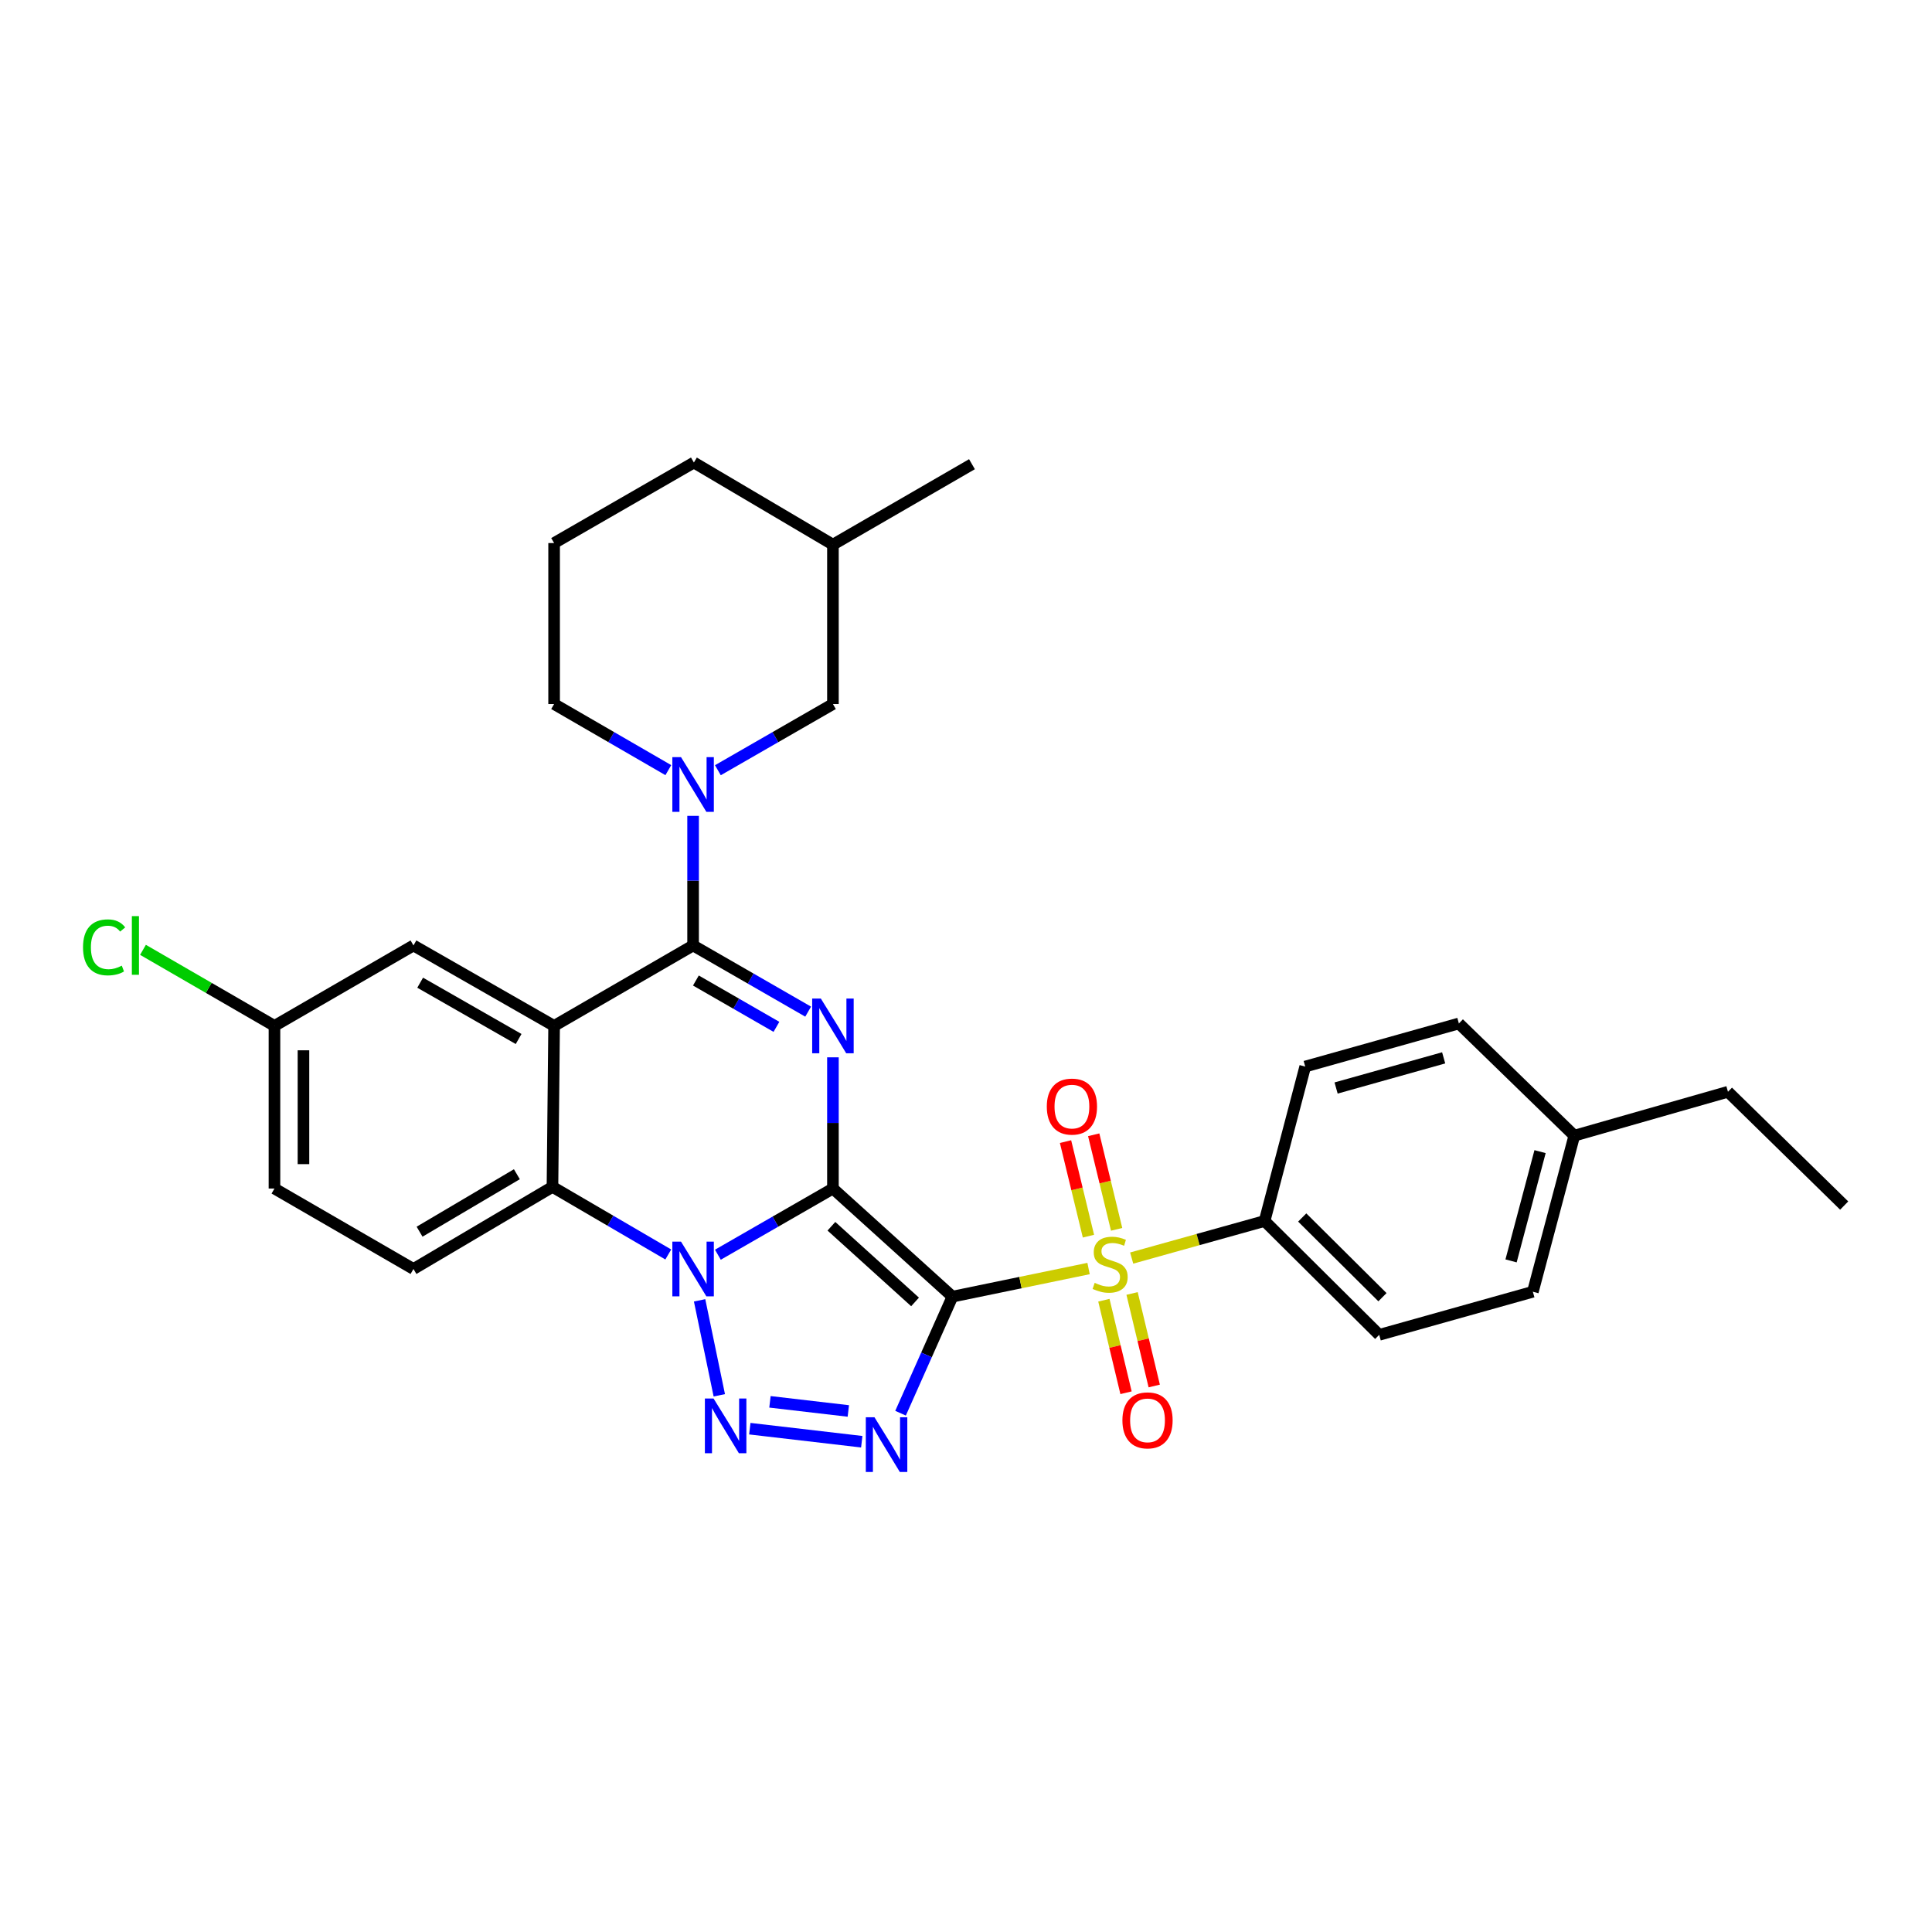 <?xml version='1.0' encoding='iso-8859-1'?>
<svg version='1.1' baseProfile='full'
              xmlns='http://www.w3.org/2000/svg'
                      xmlns:rdkit='http://www.rdkit.org/xml'
                      xmlns:xlink='http://www.w3.org/1999/xlink'
                  xml:space='preserve'
width='1000px' height='1000px' viewBox='0 0 1000 1000'>
<!-- END OF HEADER -->
<rect style='opacity:1.0;fill:#FFFFFF;stroke:none' width='1000' height='1000' x='0' y='0'> </rect>
<path class='bond-0' d='M 431.125,615.183 L 492.975,671.138' style='fill:none;fill-rule:evenodd;stroke:#000000;stroke-width:6px;stroke-linecap:butt;stroke-linejoin:miter;stroke-opacity:1' />
<path class='bond-0' d='M 430.334,634.706 L 473.629,673.874' style='fill:none;fill-rule:evenodd;stroke:#000000;stroke-width:6px;stroke-linecap:butt;stroke-linejoin:miter;stroke-opacity:1' />
<path class='bond-1' d='M 431.125,615.183 L 401.349,632.313' style='fill:none;fill-rule:evenodd;stroke:#000000;stroke-width:6px;stroke-linecap:butt;stroke-linejoin:miter;stroke-opacity:1' />
<path class='bond-1' d='M 401.349,632.313 L 371.573,649.442' style='fill:none;fill-rule:evenodd;stroke:#0000FF;stroke-width:6px;stroke-linecap:butt;stroke-linejoin:miter;stroke-opacity:1' />
<path class='bond-2' d='M 431.125,615.183 L 431.125,581.226' style='fill:none;fill-rule:evenodd;stroke:#000000;stroke-width:6px;stroke-linecap:butt;stroke-linejoin:miter;stroke-opacity:1' />
<path class='bond-2' d='M 431.125,581.226 L 431.125,547.269' style='fill:none;fill-rule:evenodd;stroke:#0000FF;stroke-width:6px;stroke-linecap:butt;stroke-linejoin:miter;stroke-opacity:1' />
<path class='bond-3' d='M 492.975,671.138 L 528.206,663.865' style='fill:none;fill-rule:evenodd;stroke:#000000;stroke-width:6px;stroke-linecap:butt;stroke-linejoin:miter;stroke-opacity:1' />
<path class='bond-3' d='M 528.206,663.865 L 563.438,656.592' style='fill:none;fill-rule:evenodd;stroke:#CCCC00;stroke-width:6px;stroke-linecap:butt;stroke-linejoin:miter;stroke-opacity:1' />
<path class='bond-5' d='M 492.975,671.138 L 479.546,701.305' style='fill:none;fill-rule:evenodd;stroke:#000000;stroke-width:6px;stroke-linecap:butt;stroke-linejoin:miter;stroke-opacity:1' />
<path class='bond-5' d='M 479.546,701.305 L 466.118,731.473' style='fill:none;fill-rule:evenodd;stroke:#0000FF;stroke-width:6px;stroke-linecap:butt;stroke-linejoin:miter;stroke-opacity:1' />
<path class='bond-6' d='M 362.112,673.055 L 372.306,722.205' style='fill:none;fill-rule:evenodd;stroke:#0000FF;stroke-width:6px;stroke-linecap:butt;stroke-linejoin:miter;stroke-opacity:1' />
<path class='bond-8' d='M 345.898,649.321 L 315.927,631.823' style='fill:none;fill-rule:evenodd;stroke:#0000FF;stroke-width:6px;stroke-linecap:butt;stroke-linejoin:miter;stroke-opacity:1' />
<path class='bond-8' d='M 315.927,631.823 L 285.956,614.324' style='fill:none;fill-rule:evenodd;stroke:#000000;stroke-width:6px;stroke-linecap:butt;stroke-linejoin:miter;stroke-opacity:1' />
<path class='bond-4' d='M 418.298,523.625 L 388.521,506.496' style='fill:none;fill-rule:evenodd;stroke:#0000FF;stroke-width:6px;stroke-linecap:butt;stroke-linejoin:miter;stroke-opacity:1' />
<path class='bond-4' d='M 388.521,506.496 L 358.745,489.366' style='fill:none;fill-rule:evenodd;stroke:#000000;stroke-width:6px;stroke-linecap:butt;stroke-linejoin:miter;stroke-opacity:1' />
<path class='bond-4' d='M 401.881,531.495 L 381.038,519.505' style='fill:none;fill-rule:evenodd;stroke:#0000FF;stroke-width:6px;stroke-linecap:butt;stroke-linejoin:miter;stroke-opacity:1' />
<path class='bond-4' d='M 381.038,519.505 L 360.194,507.514' style='fill:none;fill-rule:evenodd;stroke:#000000;stroke-width:6px;stroke-linecap:butt;stroke-linejoin:miter;stroke-opacity:1' />
<path class='bond-10' d='M 585.757,651.175 L 620.155,641.579' style='fill:none;fill-rule:evenodd;stroke:#CCCC00;stroke-width:6px;stroke-linecap:butt;stroke-linejoin:miter;stroke-opacity:1' />
<path class='bond-10' d='M 620.155,641.579 L 654.552,631.984' style='fill:none;fill-rule:evenodd;stroke:#000000;stroke-width:6px;stroke-linecap:butt;stroke-linejoin:miter;stroke-opacity:1' />
<path class='bond-11' d='M 571.365,672.992 L 577.099,696.938' style='fill:none;fill-rule:evenodd;stroke:#CCCC00;stroke-width:6px;stroke-linecap:butt;stroke-linejoin:miter;stroke-opacity:1' />
<path class='bond-11' d='M 577.099,696.938 L 582.834,720.883' style='fill:none;fill-rule:evenodd;stroke:#FF0000;stroke-width:6px;stroke-linecap:butt;stroke-linejoin:miter;stroke-opacity:1' />
<path class='bond-11' d='M 585.96,669.497 L 591.694,693.442' style='fill:none;fill-rule:evenodd;stroke:#CCCC00;stroke-width:6px;stroke-linecap:butt;stroke-linejoin:miter;stroke-opacity:1' />
<path class='bond-11' d='M 591.694,693.442 L 597.429,717.388' style='fill:none;fill-rule:evenodd;stroke:#FF0000;stroke-width:6px;stroke-linecap:butt;stroke-linejoin:miter;stroke-opacity:1' />
<path class='bond-12' d='M 577.964,636.3 L 572.033,611.83' style='fill:none;fill-rule:evenodd;stroke:#CCCC00;stroke-width:6px;stroke-linecap:butt;stroke-linejoin:miter;stroke-opacity:1' />
<path class='bond-12' d='M 572.033,611.83 L 566.102,587.36' style='fill:none;fill-rule:evenodd;stroke:#FF0000;stroke-width:6px;stroke-linecap:butt;stroke-linejoin:miter;stroke-opacity:1' />
<path class='bond-12' d='M 563.378,639.836 L 557.447,615.365' style='fill:none;fill-rule:evenodd;stroke:#CCCC00;stroke-width:6px;stroke-linecap:butt;stroke-linejoin:miter;stroke-opacity:1' />
<path class='bond-12' d='M 557.447,615.365 L 551.516,590.895' style='fill:none;fill-rule:evenodd;stroke:#FF0000;stroke-width:6px;stroke-linecap:butt;stroke-linejoin:miter;stroke-opacity:1' />
<path class='bond-7' d='M 358.745,489.366 L 286.807,531.005' style='fill:none;fill-rule:evenodd;stroke:#000000;stroke-width:6px;stroke-linecap:butt;stroke-linejoin:miter;stroke-opacity:1' />
<path class='bond-9' d='M 358.745,489.366 L 358.745,455.828' style='fill:none;fill-rule:evenodd;stroke:#000000;stroke-width:6px;stroke-linecap:butt;stroke-linejoin:miter;stroke-opacity:1' />
<path class='bond-9' d='M 358.745,455.828 L 358.745,422.29' style='fill:none;fill-rule:evenodd;stroke:#0000FF;stroke-width:6px;stroke-linecap:butt;stroke-linejoin:miter;stroke-opacity:1' />
<path class='bond-32' d='M 446.045,746.233 L 388.101,739.481' style='fill:none;fill-rule:evenodd;stroke:#0000FF;stroke-width:6px;stroke-linecap:butt;stroke-linejoin:miter;stroke-opacity:1' />
<path class='bond-32' d='M 439.09,730.313 L 398.529,725.587' style='fill:none;fill-rule:evenodd;stroke:#0000FF;stroke-width:6px;stroke-linecap:butt;stroke-linejoin:miter;stroke-opacity:1' />
<path class='bond-13' d='M 286.807,531.005 L 214.01,489.366' style='fill:none;fill-rule:evenodd;stroke:#000000;stroke-width:6px;stroke-linecap:butt;stroke-linejoin:miter;stroke-opacity:1' />
<path class='bond-13' d='M 268.436,537.786 L 217.478,508.639' style='fill:none;fill-rule:evenodd;stroke:#000000;stroke-width:6px;stroke-linecap:butt;stroke-linejoin:miter;stroke-opacity:1' />
<path class='bond-31' d='M 286.807,531.005 L 285.956,614.324' style='fill:none;fill-rule:evenodd;stroke:#000000;stroke-width:6px;stroke-linecap:butt;stroke-linejoin:miter;stroke-opacity:1' />
<path class='bond-14' d='M 285.956,614.324 L 214.01,656.822' style='fill:none;fill-rule:evenodd;stroke:#000000;stroke-width:6px;stroke-linecap:butt;stroke-linejoin:miter;stroke-opacity:1' />
<path class='bond-14' d='M 267.531,607.777 L 217.169,637.525' style='fill:none;fill-rule:evenodd;stroke:#000000;stroke-width:6px;stroke-linecap:butt;stroke-linejoin:miter;stroke-opacity:1' />
<path class='bond-15' d='M 371.573,398.667 L 401.349,381.538' style='fill:none;fill-rule:evenodd;stroke:#0000FF;stroke-width:6px;stroke-linecap:butt;stroke-linejoin:miter;stroke-opacity:1' />
<path class='bond-15' d='M 401.349,381.538 L 431.125,364.408' style='fill:none;fill-rule:evenodd;stroke:#000000;stroke-width:6px;stroke-linecap:butt;stroke-linejoin:miter;stroke-opacity:1' />
<path class='bond-19' d='M 345.927,398.627 L 316.367,381.518' style='fill:none;fill-rule:evenodd;stroke:#0000FF;stroke-width:6px;stroke-linecap:butt;stroke-linejoin:miter;stroke-opacity:1' />
<path class='bond-19' d='M 316.367,381.518 L 286.807,364.408' style='fill:none;fill-rule:evenodd;stroke:#000000;stroke-width:6px;stroke-linecap:butt;stroke-linejoin:miter;stroke-opacity:1' />
<path class='bond-16' d='M 654.552,631.984 L 713.876,690.915' style='fill:none;fill-rule:evenodd;stroke:#000000;stroke-width:6px;stroke-linecap:butt;stroke-linejoin:miter;stroke-opacity:1' />
<path class='bond-16' d='M 674.028,630.176 L 715.554,671.428' style='fill:none;fill-rule:evenodd;stroke:#000000;stroke-width:6px;stroke-linecap:butt;stroke-linejoin:miter;stroke-opacity:1' />
<path class='bond-17' d='M 654.552,631.984 L 675.58,552.049' style='fill:none;fill-rule:evenodd;stroke:#000000;stroke-width:6px;stroke-linecap:butt;stroke-linejoin:miter;stroke-opacity:1' />
<path class='bond-18' d='M 214.01,489.366 L 142.063,531.005' style='fill:none;fill-rule:evenodd;stroke:#000000;stroke-width:6px;stroke-linecap:butt;stroke-linejoin:miter;stroke-opacity:1' />
<path class='bond-20' d='M 214.01,656.822 L 142.063,615.183' style='fill:none;fill-rule:evenodd;stroke:#000000;stroke-width:6px;stroke-linecap:butt;stroke-linejoin:miter;stroke-opacity:1' />
<path class='bond-25' d='M 431.125,364.408 L 431.125,281.906' style='fill:none;fill-rule:evenodd;stroke:#000000;stroke-width:6px;stroke-linecap:butt;stroke-linejoin:miter;stroke-opacity:1' />
<path class='bond-22' d='M 713.876,690.915 L 793.41,668.611' style='fill:none;fill-rule:evenodd;stroke:#000000;stroke-width:6px;stroke-linecap:butt;stroke-linejoin:miter;stroke-opacity:1' />
<path class='bond-21' d='M 675.58,552.049 L 755.114,529.746' style='fill:none;fill-rule:evenodd;stroke:#000000;stroke-width:6px;stroke-linecap:butt;stroke-linejoin:miter;stroke-opacity:1' />
<path class='bond-21' d='M 691.563,563.154 L 747.237,547.542' style='fill:none;fill-rule:evenodd;stroke:#000000;stroke-width:6px;stroke-linecap:butt;stroke-linejoin:miter;stroke-opacity:1' />
<path class='bond-23' d='M 142.063,531.005 L 108.037,511.319' style='fill:none;fill-rule:evenodd;stroke:#000000;stroke-width:6px;stroke-linecap:butt;stroke-linejoin:miter;stroke-opacity:1' />
<path class='bond-23' d='M 108.037,511.319 L 74.01,491.633' style='fill:none;fill-rule:evenodd;stroke:#00CC00;stroke-width:6px;stroke-linecap:butt;stroke-linejoin:miter;stroke-opacity:1' />
<path class='bond-33' d='M 142.063,531.005 L 142.063,615.183' style='fill:none;fill-rule:evenodd;stroke:#000000;stroke-width:6px;stroke-linecap:butt;stroke-linejoin:miter;stroke-opacity:1' />
<path class='bond-33' d='M 157.071,543.632 L 157.071,602.556' style='fill:none;fill-rule:evenodd;stroke:#000000;stroke-width:6px;stroke-linecap:butt;stroke-linejoin:miter;stroke-opacity:1' />
<path class='bond-26' d='M 286.807,364.408 L 286.807,281.089' style='fill:none;fill-rule:evenodd;stroke:#000000;stroke-width:6px;stroke-linecap:butt;stroke-linejoin:miter;stroke-opacity:1' />
<path class='bond-24' d='M 755.114,529.746 L 814.854,587.818' style='fill:none;fill-rule:evenodd;stroke:#000000;stroke-width:6px;stroke-linecap:butt;stroke-linejoin:miter;stroke-opacity:1' />
<path class='bond-35' d='M 793.41,668.611 L 814.854,587.818' style='fill:none;fill-rule:evenodd;stroke:#000000;stroke-width:6px;stroke-linecap:butt;stroke-linejoin:miter;stroke-opacity:1' />
<path class='bond-35' d='M 782.121,652.642 L 797.132,596.087' style='fill:none;fill-rule:evenodd;stroke:#000000;stroke-width:6px;stroke-linecap:butt;stroke-linejoin:miter;stroke-opacity:1' />
<path class='bond-28' d='M 814.854,587.818 L 894.388,565.098' style='fill:none;fill-rule:evenodd;stroke:#000000;stroke-width:6px;stroke-linecap:butt;stroke-linejoin:miter;stroke-opacity:1' />
<path class='bond-29' d='M 431.125,281.906 L 503.089,240.267' style='fill:none;fill-rule:evenodd;stroke:#000000;stroke-width:6px;stroke-linecap:butt;stroke-linejoin:miter;stroke-opacity:1' />
<path class='bond-34' d='M 431.125,281.906 L 359.154,239.408' style='fill:none;fill-rule:evenodd;stroke:#000000;stroke-width:6px;stroke-linecap:butt;stroke-linejoin:miter;stroke-opacity:1' />
<path class='bond-27' d='M 286.807,281.089 L 359.154,239.408' style='fill:none;fill-rule:evenodd;stroke:#000000;stroke-width:6px;stroke-linecap:butt;stroke-linejoin:miter;stroke-opacity:1' />
<path class='bond-30' d='M 894.388,565.098 L 954.545,623.996' style='fill:none;fill-rule:evenodd;stroke:#000000;stroke-width:6px;stroke-linecap:butt;stroke-linejoin:miter;stroke-opacity:1' />
<path  class='atom-2' d='M 352.485 642.662
L 361.765 657.662
Q 362.685 659.142, 364.165 661.822
Q 365.645 664.502, 365.725 664.662
L 365.725 642.662
L 369.485 642.662
L 369.485 670.982
L 365.605 670.982
L 355.645 654.582
Q 354.485 652.662, 353.245 650.462
Q 352.045 648.262, 351.685 647.582
L 351.685 670.982
L 348.005 670.982
L 348.005 642.662
L 352.485 642.662
' fill='#0000FF'/>
<path  class='atom-3' d='M 424.865 516.845
L 434.145 531.845
Q 435.065 533.325, 436.545 536.005
Q 438.025 538.685, 438.105 538.845
L 438.105 516.845
L 441.865 516.845
L 441.865 545.165
L 437.985 545.165
L 428.025 528.765
Q 426.865 526.845, 425.625 524.645
Q 424.425 522.445, 424.065 521.765
L 424.065 545.165
L 420.385 545.165
L 420.385 516.845
L 424.865 516.845
' fill='#0000FF'/>
<path  class='atom-4' d='M 566.602 664.007
Q 566.922 664.127, 568.242 664.687
Q 569.562 665.247, 571.002 665.607
Q 572.482 665.927, 573.922 665.927
Q 576.602 665.927, 578.162 664.647
Q 579.722 663.327, 579.722 661.047
Q 579.722 659.487, 578.922 658.527
Q 578.162 657.567, 576.962 657.047
Q 575.762 656.527, 573.762 655.927
Q 571.242 655.167, 569.722 654.447
Q 568.242 653.727, 567.162 652.207
Q 566.122 650.687, 566.122 648.127
Q 566.122 644.567, 568.522 642.367
Q 570.962 640.167, 575.762 640.167
Q 579.042 640.167, 582.762 641.727
L 581.842 644.807
Q 578.442 643.407, 575.882 643.407
Q 573.122 643.407, 571.602 644.567
Q 570.082 645.687, 570.122 647.647
Q 570.122 649.167, 570.882 650.087
Q 571.682 651.007, 572.802 651.527
Q 573.962 652.047, 575.882 652.647
Q 578.442 653.447, 579.962 654.247
Q 581.482 655.047, 582.562 656.687
Q 583.682 658.287, 583.682 661.047
Q 583.682 664.967, 581.042 667.087
Q 578.442 669.167, 574.082 669.167
Q 571.562 669.167, 569.642 668.607
Q 567.762 668.087, 565.522 667.167
L 566.602 664.007
' fill='#CCCC00'/>
<path  class='atom-6' d='M 452.622 733.568
L 461.902 748.568
Q 462.822 750.048, 464.302 752.728
Q 465.782 755.408, 465.862 755.568
L 465.862 733.568
L 469.622 733.568
L 469.622 761.888
L 465.742 761.888
L 455.782 745.488
Q 454.622 743.568, 453.382 741.368
Q 452.182 739.168, 451.822 738.488
L 451.822 761.888
L 448.142 761.888
L 448.142 733.568
L 452.622 733.568
' fill='#0000FF'/>
<path  class='atom-7' d='M 369.327 723.863
L 378.607 738.863
Q 379.527 740.343, 381.007 743.023
Q 382.487 745.703, 382.567 745.863
L 382.567 723.863
L 386.327 723.863
L 386.327 752.183
L 382.447 752.183
L 372.487 735.783
Q 371.327 733.863, 370.087 731.663
Q 368.887 729.463, 368.527 728.783
L 368.527 752.183
L 364.847 752.183
L 364.847 723.863
L 369.327 723.863
' fill='#0000FF'/>
<path  class='atom-10' d='M 352.485 391.887
L 361.765 406.887
Q 362.685 408.367, 364.165 411.047
Q 365.645 413.727, 365.725 413.887
L 365.725 391.887
L 369.485 391.887
L 369.485 420.207
L 365.605 420.207
L 355.645 403.807
Q 354.485 401.887, 353.245 399.687
Q 352.045 397.487, 351.685 396.807
L 351.685 420.207
L 348.005 420.207
L 348.005 391.887
L 352.485 391.887
' fill='#0000FF'/>
<path  class='atom-12' d='M 580.954 735.177
Q 580.954 728.377, 584.314 724.577
Q 587.674 720.777, 593.954 720.777
Q 600.234 720.777, 603.594 724.577
Q 606.954 728.377, 606.954 735.177
Q 606.954 742.057, 603.554 745.977
Q 600.154 749.857, 593.954 749.857
Q 587.714 749.857, 584.314 745.977
Q 580.954 742.097, 580.954 735.177
M 593.954 746.657
Q 598.274 746.657, 600.594 743.777
Q 602.954 740.857, 602.954 735.177
Q 602.954 729.617, 600.594 726.817
Q 598.274 723.977, 593.954 723.977
Q 589.634 723.977, 587.274 726.777
Q 584.954 729.577, 584.954 735.177
Q 584.954 740.897, 587.274 743.777
Q 589.634 746.657, 593.954 746.657
' fill='#FF0000'/>
<path  class='atom-13' d='M 541.824 572.765
Q 541.824 565.965, 545.184 562.165
Q 548.544 558.365, 554.824 558.365
Q 561.104 558.365, 564.464 562.165
Q 567.824 565.965, 567.824 572.765
Q 567.824 579.645, 564.424 583.565
Q 561.024 587.445, 554.824 587.445
Q 548.584 587.445, 545.184 583.565
Q 541.824 579.685, 541.824 572.765
M 554.824 584.245
Q 559.144 584.245, 561.464 581.365
Q 563.824 578.445, 563.824 572.765
Q 563.824 567.205, 561.464 564.405
Q 559.144 561.565, 554.824 561.565
Q 550.504 561.565, 548.144 564.365
Q 545.824 567.165, 545.824 572.765
Q 545.824 578.485, 548.144 581.365
Q 550.504 584.245, 554.824 584.245
' fill='#FF0000'/>
<path  class='atom-24' d='M 42.971 490.346
Q 42.971 483.306, 46.251 479.626
Q 49.571 475.906, 55.851 475.906
Q 61.691 475.906, 64.811 480.026
L 62.171 482.186
Q 59.891 479.186, 55.851 479.186
Q 51.571 479.186, 49.291 482.066
Q 47.051 484.906, 47.051 490.346
Q 47.051 495.946, 49.371 498.826
Q 51.731 501.706, 56.291 501.706
Q 59.411 501.706, 63.051 499.826
L 64.171 502.826
Q 62.691 503.786, 60.451 504.346
Q 58.211 504.906, 55.731 504.906
Q 49.571 504.906, 46.251 501.146
Q 42.971 497.386, 42.971 490.346
' fill='#00CC00'/>
<path  class='atom-24' d='M 68.251 474.186
L 71.931 474.186
L 71.931 504.546
L 68.251 504.546
L 68.251 474.186
' fill='#00CC00'/>
</svg>
